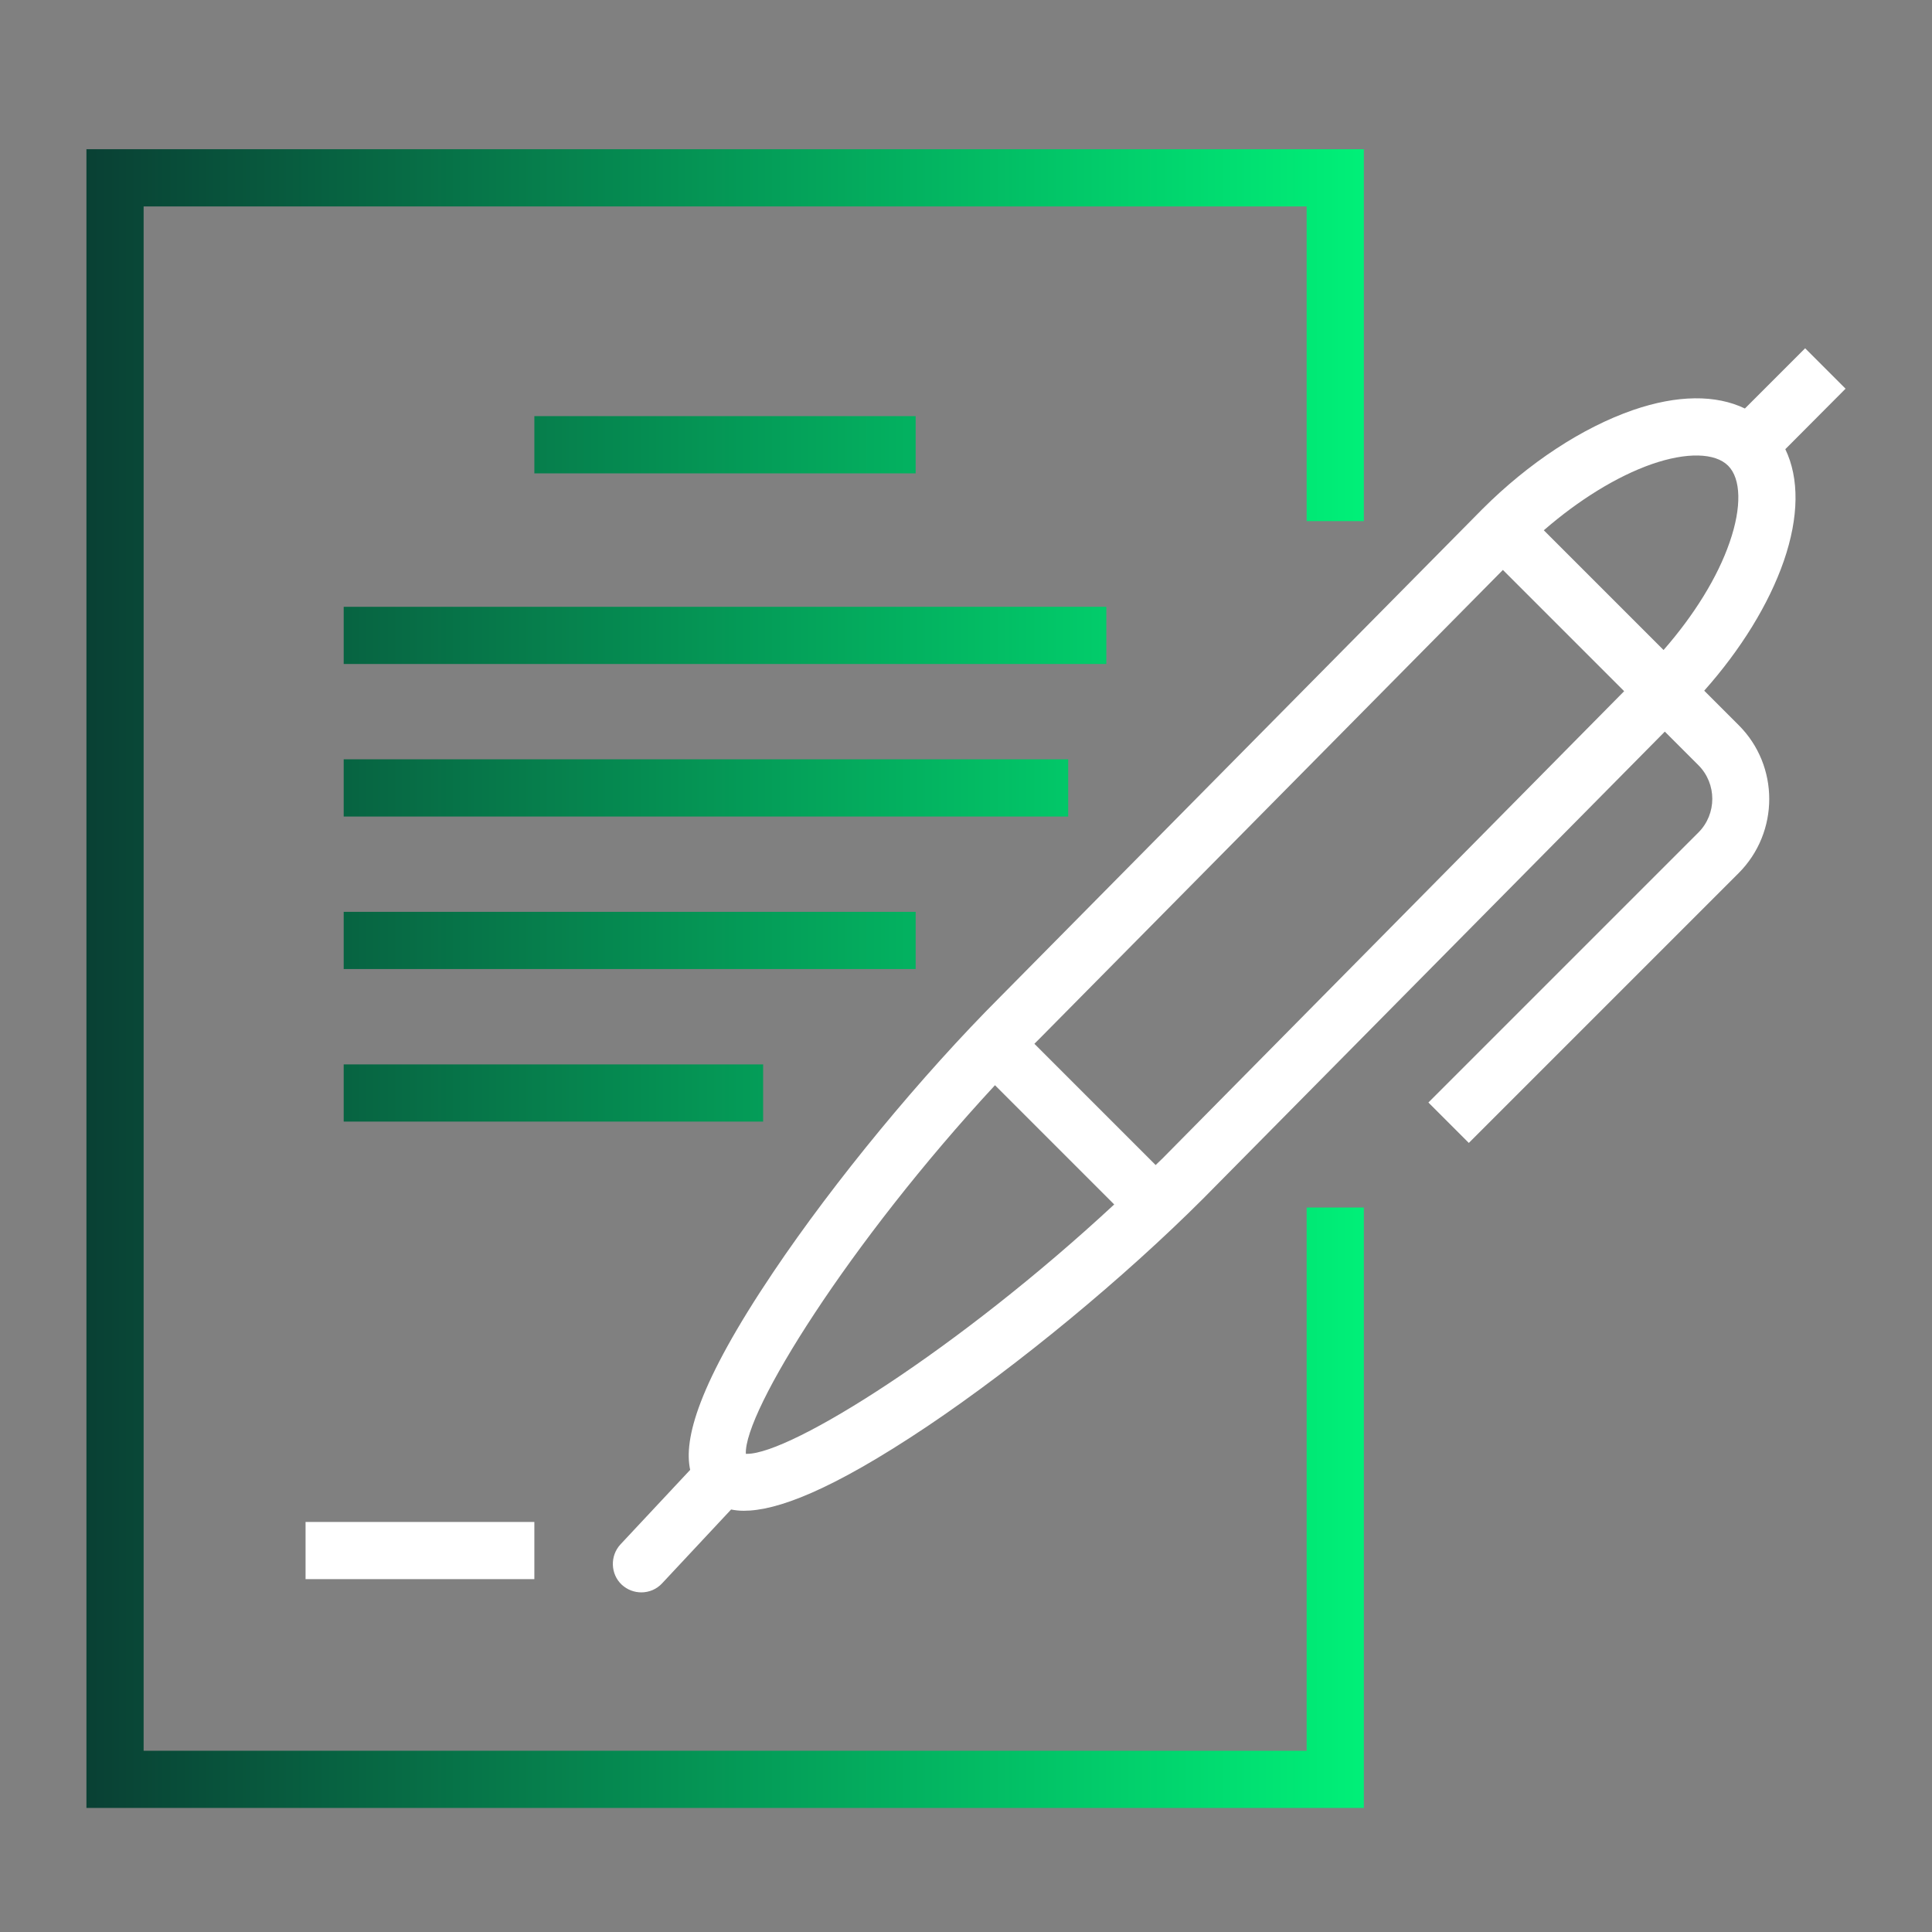 <?xml version="1.0" encoding="utf-8"?>
<!-- Generator: Adobe Illustrator 24.0.0, SVG Export Plug-In . SVG Version: 6.00 Build 0)  -->
<svg version="1.1" xmlns="http://www.w3.org/2000/svg" xmlns:xlink="http://www.w3.org/1999/xlink" x="0px" y="0px"
	 viewBox="0 0 76 76" style="enable-background:new 0 0 76 76;" xml:space="preserve">
<rect x="0" y="0" width="76" height="76" fill="#808080" stroke="none"/>
<style type="text/css">
	.st0{enable-background:new    ;}
	.st1{fill:url(#SVGID_1_);}
	.st2{fill:#FFFFFF;}
</style>
<g id="_x30_3_3_" class="st0">
	<g id="_x30_3">
		<g>
			<linearGradient id="SVGID_1_" gradientUnits="userSpaceOnUse" x1="3.399" y1="38.498" x2="53.649" y2="38.498">
				<stop  offset="0" style="stop-color:#094034"/>
				<stop  offset="1" style="stop-color:#00F078"/>
			</linearGradient>
			<path class="st1" d="M53.65,20.5V5.87H3.4v65.25h50.25V47.5H51.4v21.37H5.65V8.12H51.4V20.5H53.65z M21.02,16.37v2.25h15v-2.25
				H21.02z M43.52,23.87h-30v2.25h30V23.87z M42.02,29.87h-28.5v2.25h28.5V29.87z M36.02,35.87h-22.5v2.25h22.5V35.87z M13.52,44.12
				h16.5v-2.25h-16.5V44.12z"/>
		</g>
	</g>
</g>
<g id="_x30_3_2_" class="st0">
	<g id="_x30_3_1_">
		<g>
			<path class="st2" d="M12.02,62.12h9v-2.25h-9V62.12z M72.6,15.29l-1.59-1.59l-2.37,2.37c-1.14-0.55-2.66-0.54-4.4,0.06
				c-1.99,0.69-4.1,2.07-5.93,3.9L39.36,39.2c-3.12,3.12-6.54,7.27-8.94,10.84c-2.98,4.43-3.53,6.59-3.27,7.78l-2.74,2.93
				c-0.42,0.45-0.4,1.17,0.05,1.59c0.22,0.2,0.49,0.3,0.77,0.3c0.3,0,0.6-0.12,0.82-0.36l2.71-2.9c0.15,0.03,0.31,0.05,0.5,0.05
				c1.28,0,3.41-0.77,7.23-3.33c3.57-2.4,7.72-5.83,10.84-8.95l18.16-18.37l1.32,1.32c0.73,0.73,0.73,1.92,0,2.65L56.19,43.37
				l1.59,1.59l10.61-10.61c1.61-1.61,1.61-4.23,0-5.83l-1.35-1.35c1.44-1.62,2.54-3.4,3.13-5.1c0.6-1.74,0.61-3.26,0.06-4.4
				L72.6,15.29z M29.39,57.19c-0.02,0-0.03,0-0.05,0c-0.08-1.65,4.05-8.29,9.8-14.5l4.69,4.69C37.69,53.08,31.12,57.19,29.39,57.19z
				 M45.73,45.57c-0.09,0.09-0.18,0.17-0.27,0.26l-4.77-4.77c0.09-0.09,0.18-0.18,0.27-0.27l18.16-18.37l4.77,4.77L45.73,45.57z
				 M68.04,21.33c-0.47,1.37-1.4,2.87-2.6,4.24l-4.71-4.71c1.37-1.19,2.87-2.12,4.24-2.6c1.38-0.48,2.5-0.45,3.01,0.06
				C68.49,18.83,68.52,19.95,68.04,21.33z"/>
		</g>
	</g>
</g>
</svg>
